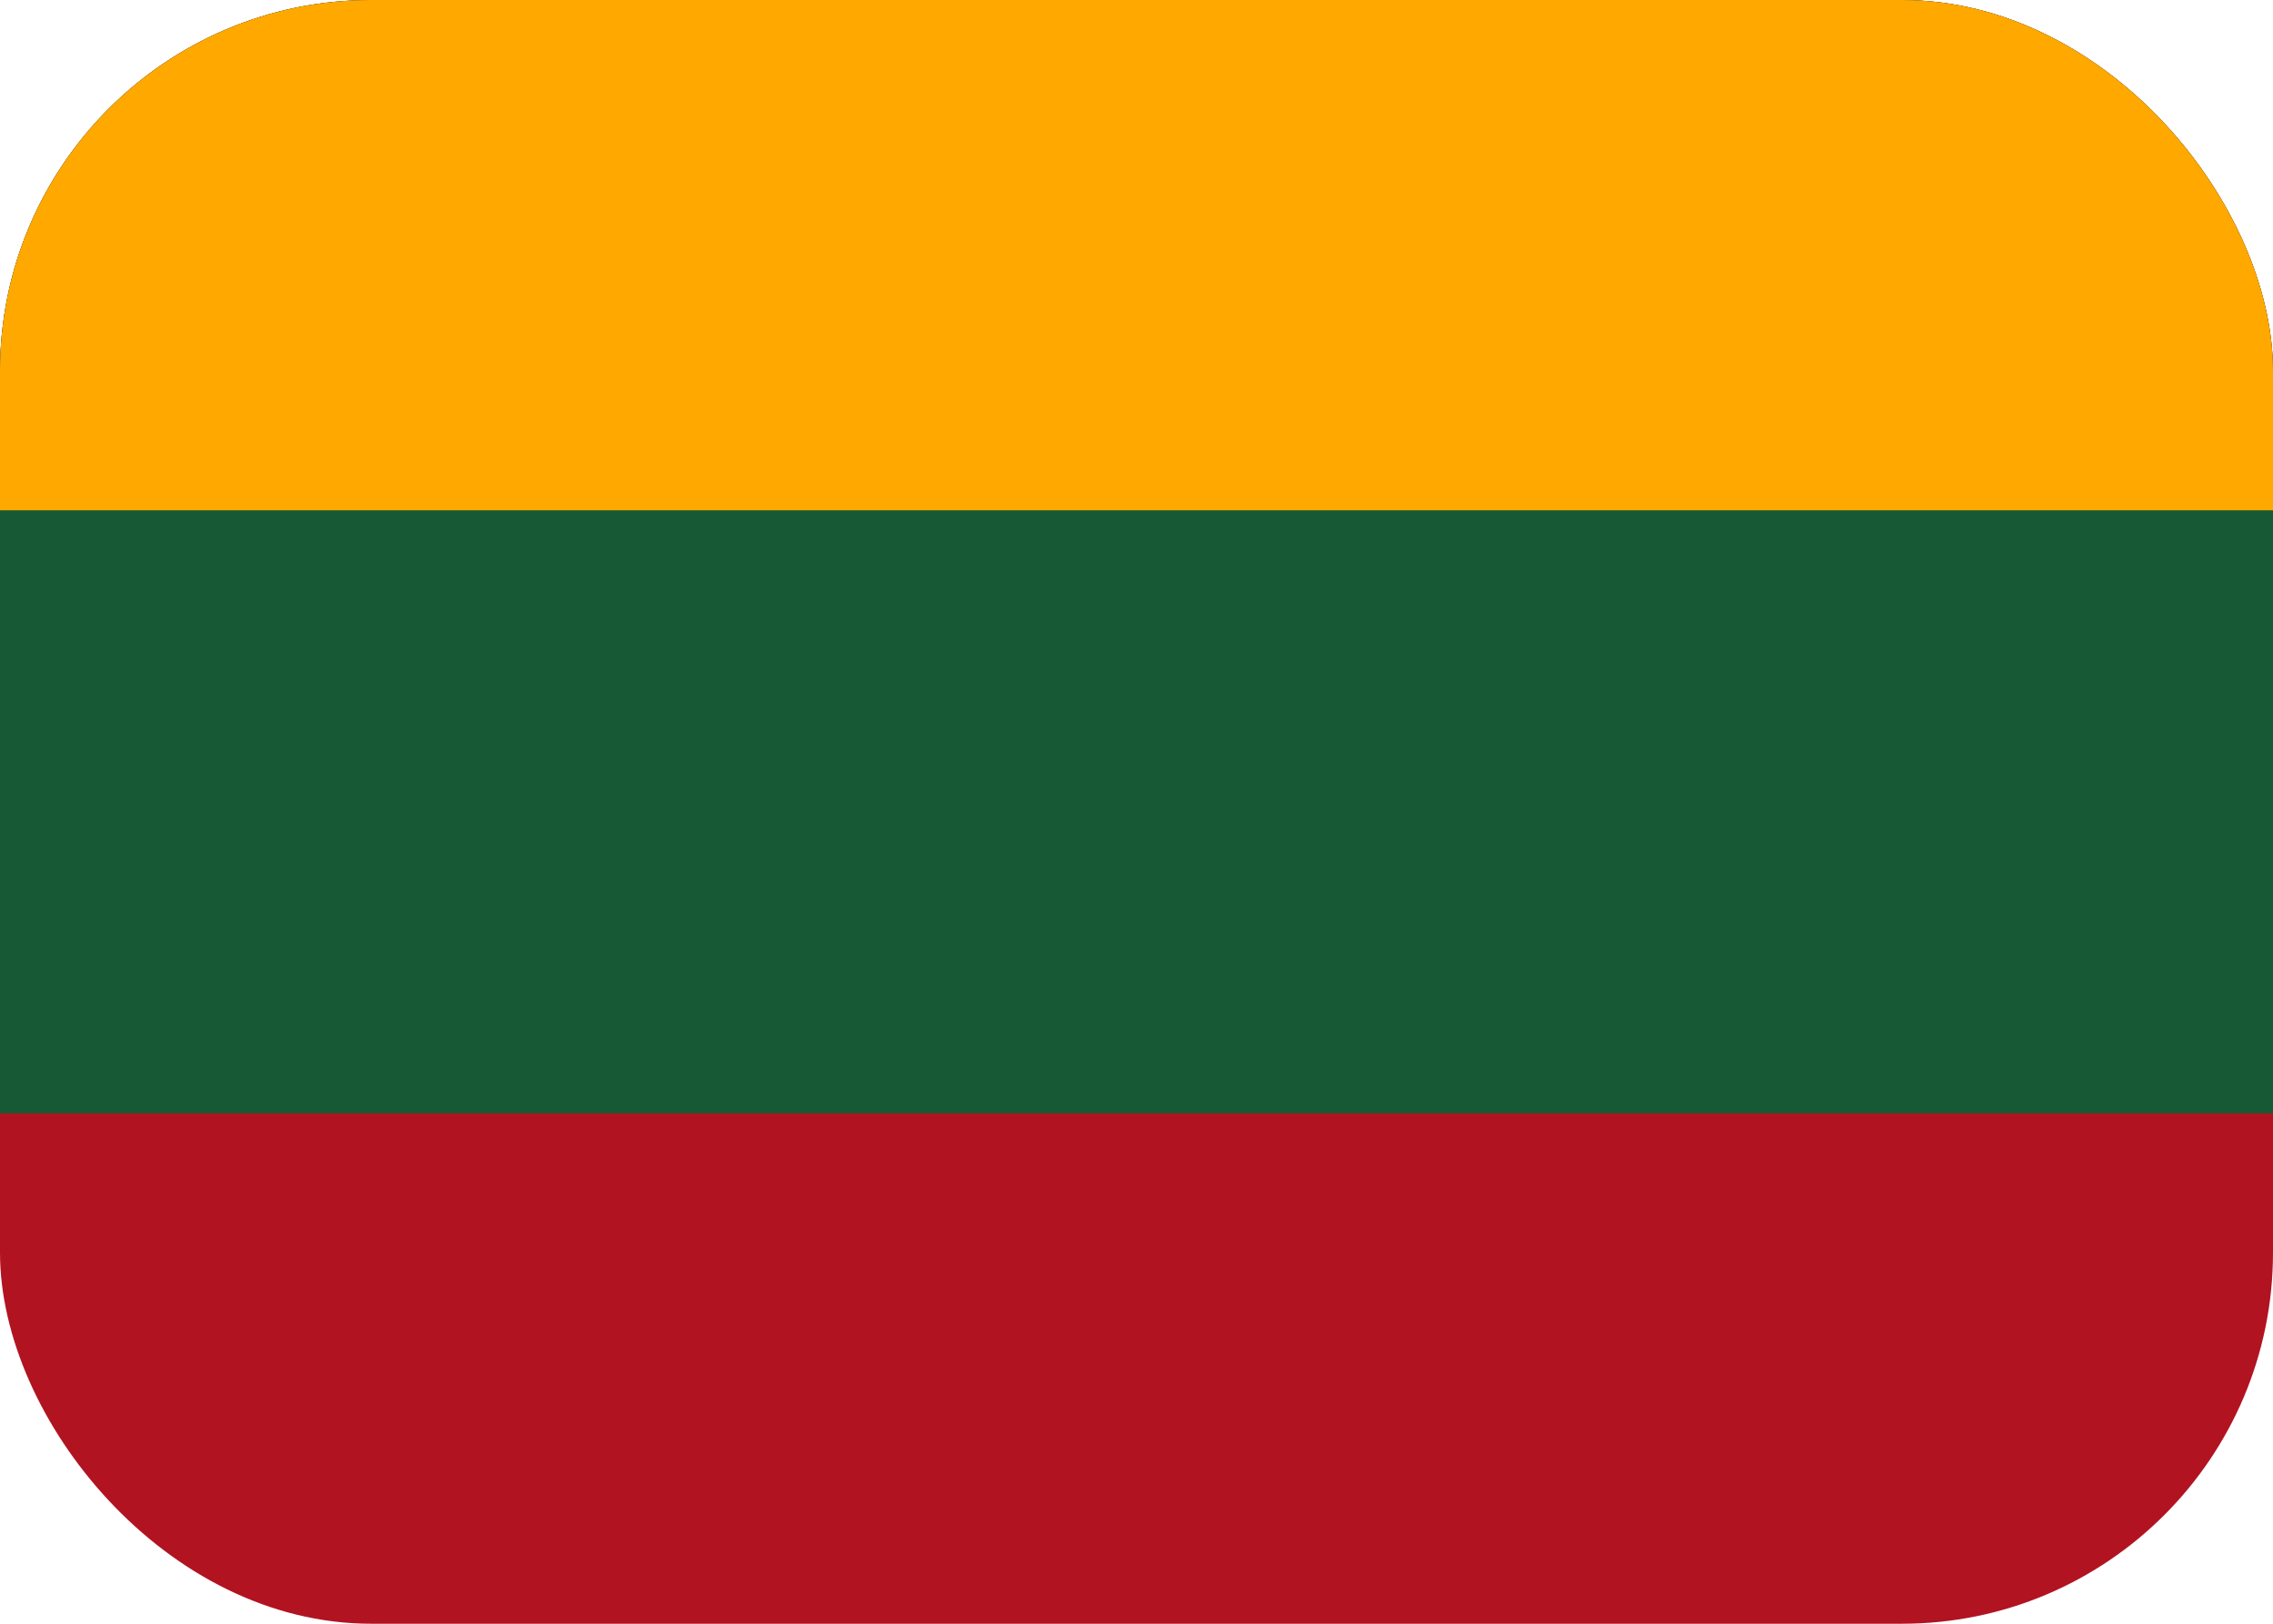 <?xml version="1.0" encoding="UTF-8"?> <svg xmlns="http://www.w3.org/2000/svg" xmlns:xlink="http://www.w3.org/1999/xlink" width="49" height="35" viewBox="0 0 49 35"><defs><clipPath id="clip-path"><rect id="Rectangle_42189" data-name="Rectangle 42189" width="49" height="35" rx="8" fill="#fff" stroke="#707070" stroke-width="1"></rect></clipPath></defs><g id="Mask_Group_1" data-name="Mask Group 1" clip-path="url(#clip-path)"><g id="Group_31205" data-name="Group 31205" transform="translate(0 0)"><rect id="Rectangle_42186" data-name="Rectangle 42186" width="49" height="35" fill="#b21321"></rect><rect id="Rectangle_42187" data-name="Rectangle 42187" width="49" height="24" fill="#175934"></rect><rect id="Rectangle_42188" data-name="Rectangle 42188" width="49" height="11" fill="#ffa800"></rect></g></g></svg> 